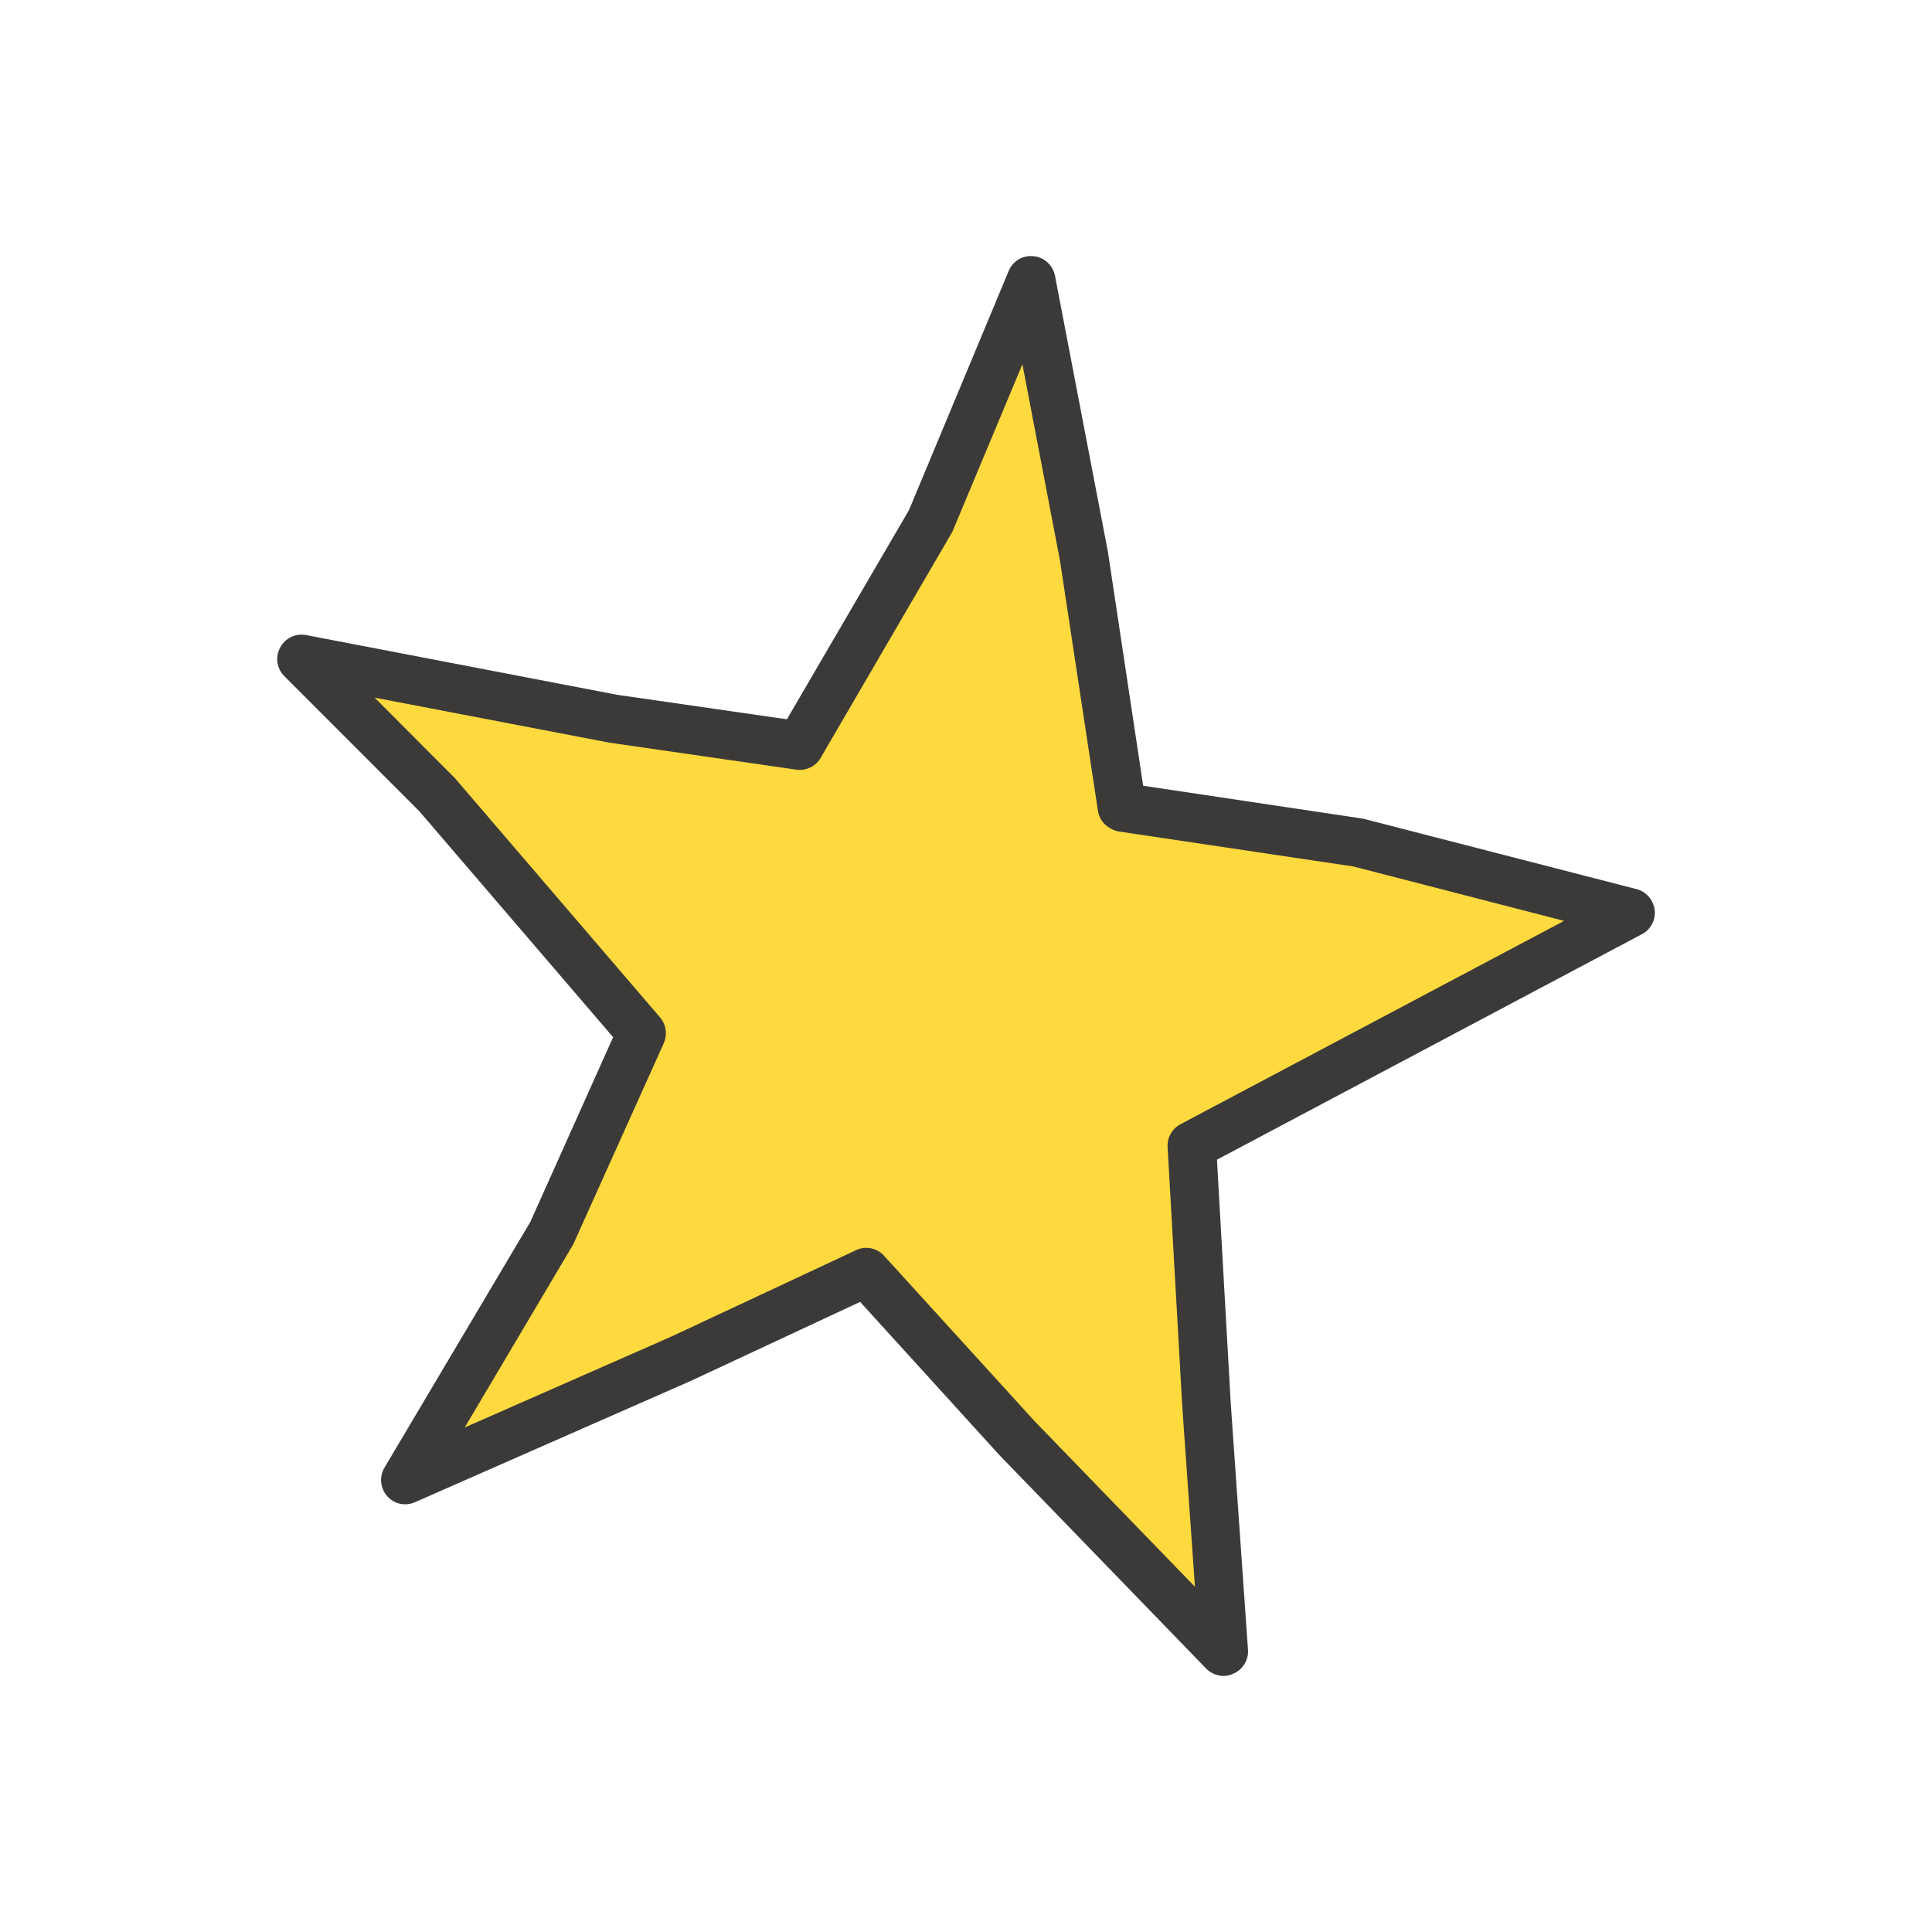 <?xml version="1.0" encoding="utf-8"?>
<!-- Generator: Adobe Illustrator 16.0.0, SVG Export Plug-In . SVG Version: 6.00 Build 0)  -->
<!DOCTYPE svg PUBLIC "-//W3C//DTD SVG 1.1//EN" "http://www.w3.org/Graphics/SVG/1.1/DTD/svg11.dtd">
<svg version="1.1" id="lp49" xmlns="http://www.w3.org/2000/svg" xmlns:xlink="http://www.w3.org/1999/xlink" x="0px" y="0px"
	 width="20px" height="20px" viewBox="0 0 20 20" enable-background="new 0 0 20 20" xml:space="preserve">
<path id="pass_1_" fill="#3C3A39" d="M12.621,17.345c-0.051-0.011-0.098-0.034-0.135-0.072l-2.143-2.213l-1.439-1.583l-1.746,0.815
	l-2.863,1.259c-0.099,0.044-0.215,0.019-0.287-0.063c-0.072-0.082-0.084-0.2-0.028-0.295l1.51-2.544l0.857-1.912L4.34,8.397
	L2.943,6.999C2.865,6.922,2.847,6.802,2.9,6.704c0.051-0.098,0.159-0.15,0.268-0.13l0,0l3.223,0.619l1.755,0.253L9.41,5.28
	l1.032-2.475c0.042-0.104,0.147-0.165,0.258-0.153c0.11,0.011,0.2,0.094,0.221,0.201l0.548,2.859l0.365,2.422l2.277,0.341
	l2.83,0.729c0.102,0.026,0.174,0.112,0.188,0.215c0.012,0.103-0.039,0.203-0.131,0.251l-4.4,2.335l0.143,2.526l0.178,2.547
	c0.008,0.104-0.051,0.203-0.148,0.246C12.721,17.349,12.668,17.354,12.621,17.345z"/>
<path id="pass" fill="#FFDA3F" d="M9.015,12.922c0.052,0.011,0.102,0.037,0.138,0.079l1.56,1.714l1.657,1.711l-0.131-1.862
	l-0.152-2.69c-0.006-0.099,0.047-0.19,0.133-0.236l3.971-2.105l-2.18-0.563l-2.434-0.363c-0.104-0.022-0.195-0.102-0.211-0.212
	l-0.394-2.596l-0.388-2.028L9.859,5.505L8.495,7.846C8.443,7.935,8.344,7.982,8.24,7.967L6.308,7.688l-2.43-0.466l0.831,0.833
	l2.123,2.476c0.063,0.072,0.079,0.178,0.04,0.267l-0.938,2.084l-1.123,1.895l2.141-0.942l1.909-0.893
	C8.909,12.918,8.964,12.913,9.015,12.922z"/>
</svg>
